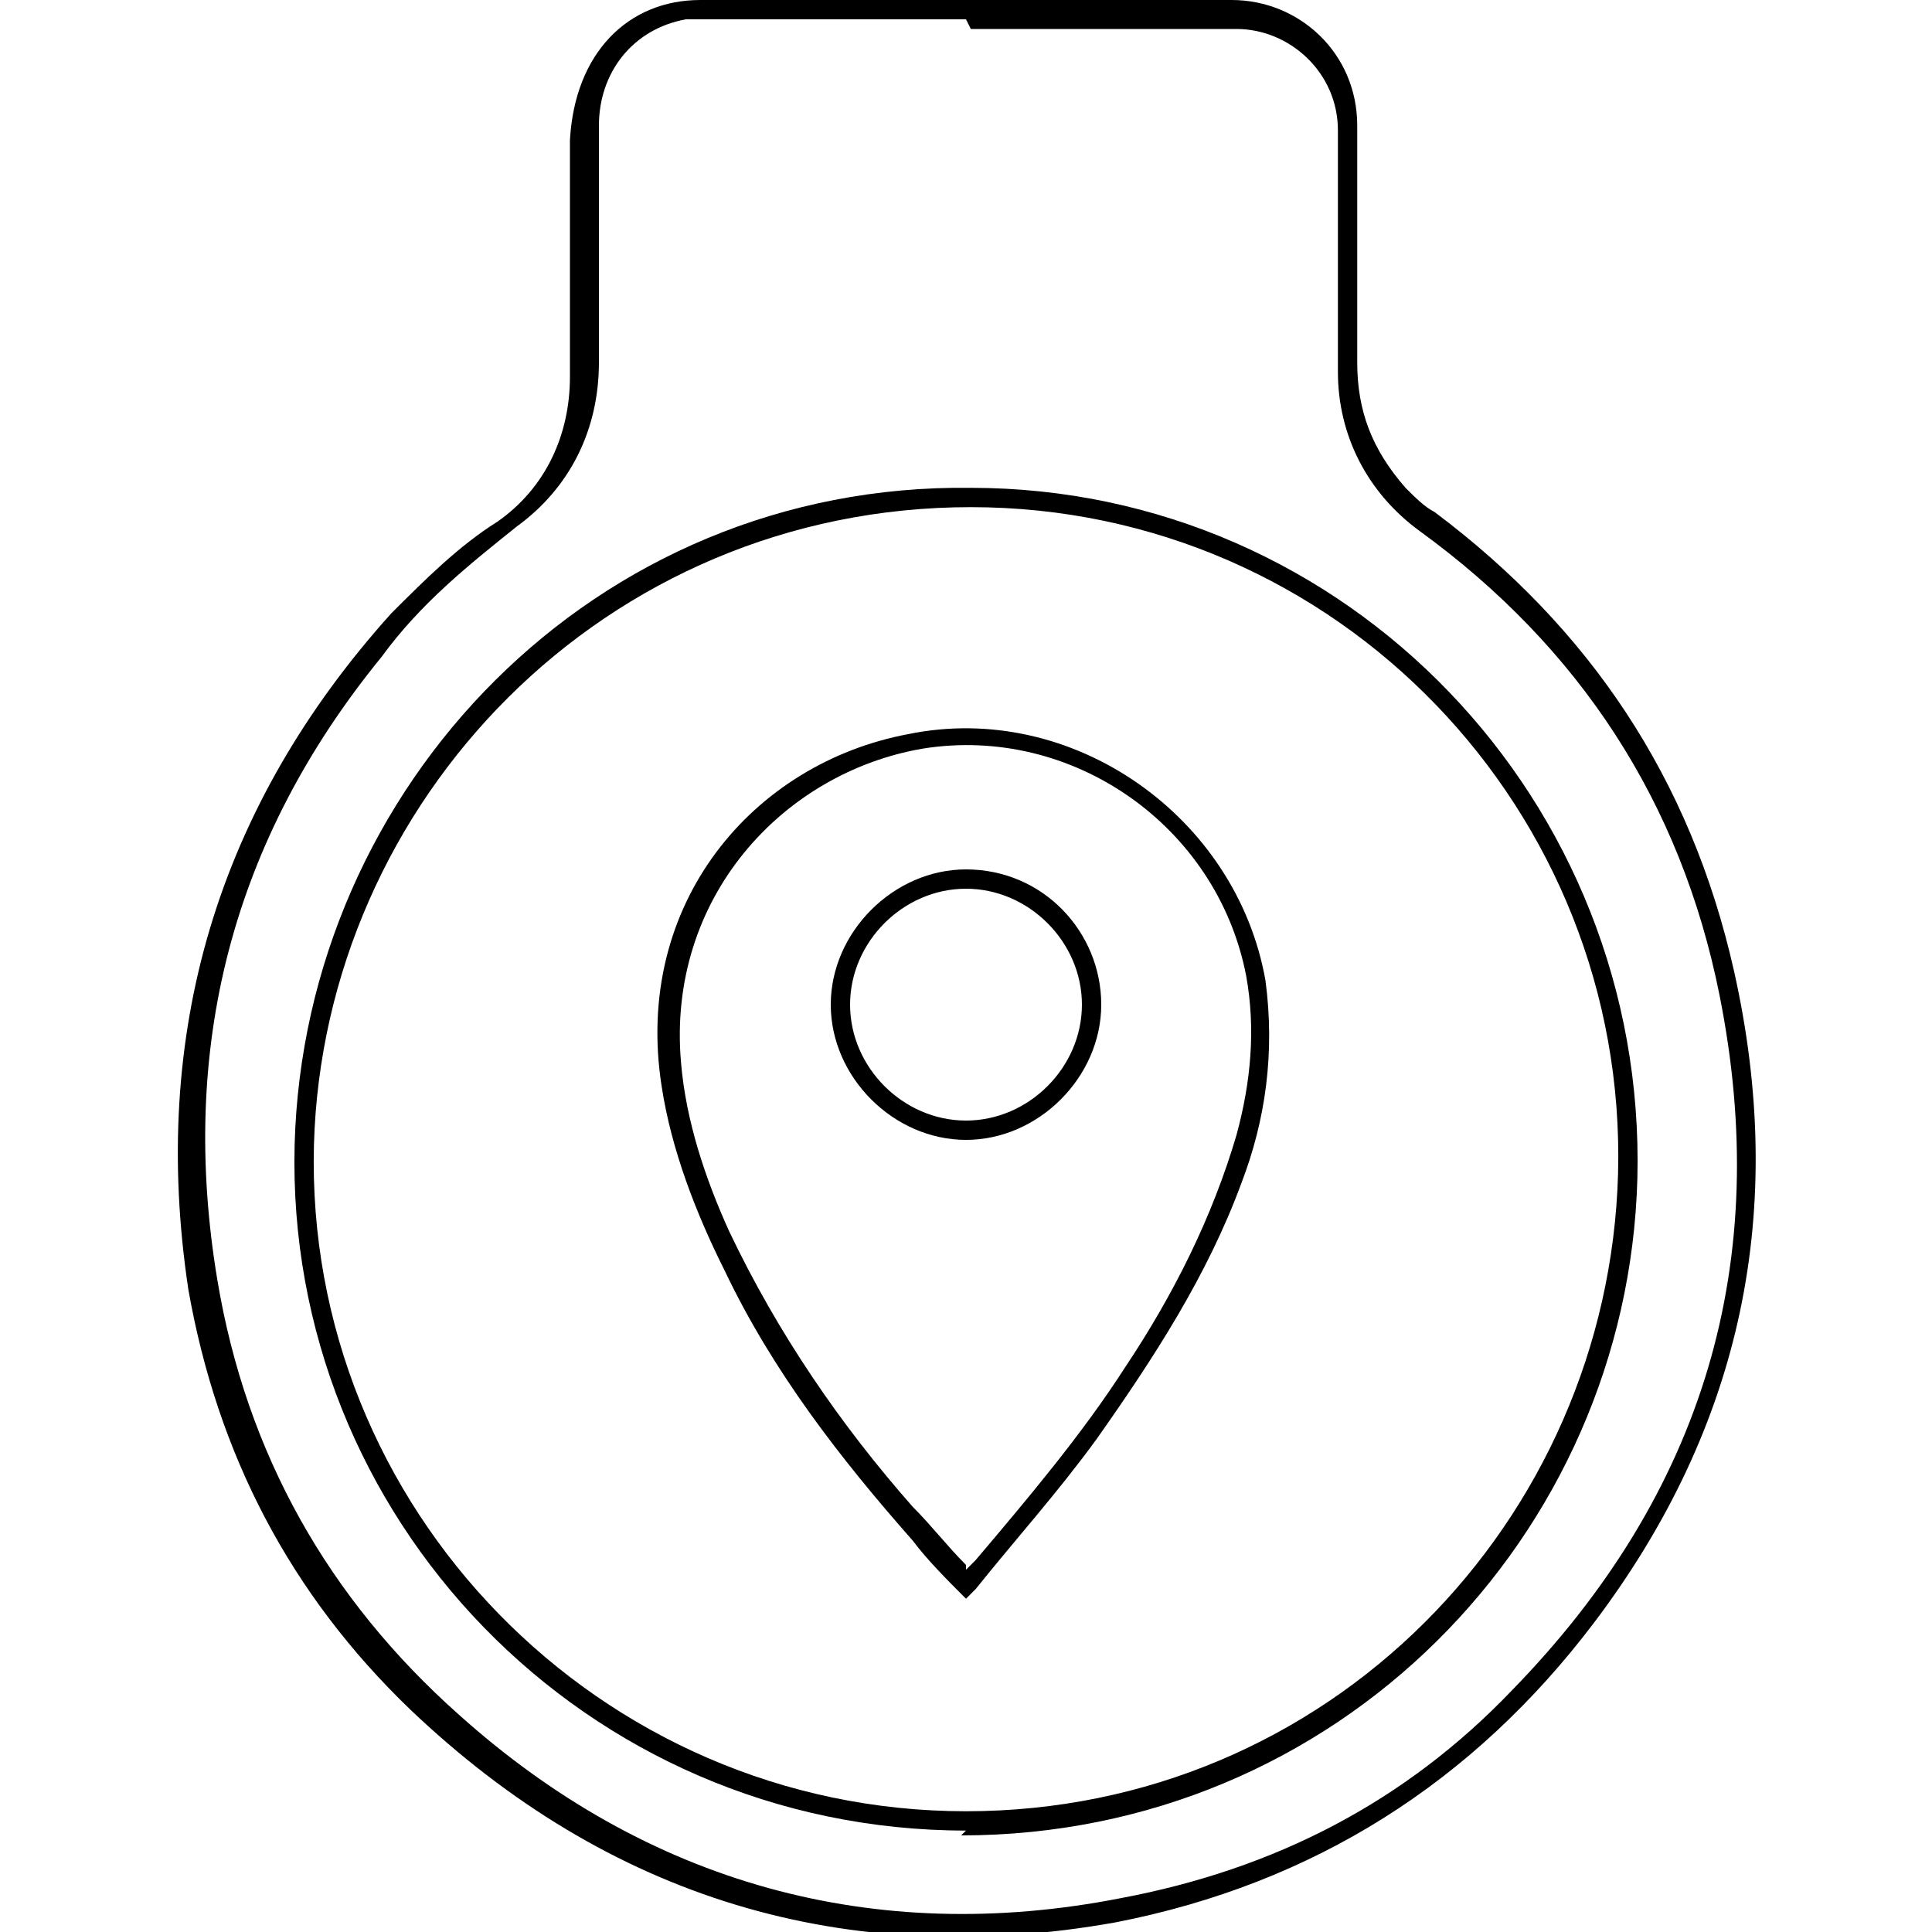 <svg viewBox="0 0 40 40" version="1.1" xmlns="http://www.w3.org/2000/svg">
  
  <g>
    <g id="Layer_1">
      <g>
        <path d="M20,0c1.8,0,3.7,0,5.5,0,1.4,0,2.6,1.1,2.6,2.6,0,1.6,0,3.3,0,4.9,0,1,.3,1.8,1,2.6.2.2.4.4.6.5,3.2,2.4,5.3,5.5,6.2,9.5,1.1,4.9.2,9.4-2.9,13.5-2.5,3.3-5.8,5.4-9.9,6.2-5.6,1-10.5-.5-14.6-4.4-2.5-2.4-4-5.3-4.6-8.7-.8-5.3.6-10,4.2-14,.7-.7,1.4-1.4,2.2-1.9,1-.7,1.5-1.8,1.5-3,0-1.6,0-3.3,0-4.9C11.9,1.1,13,0,14.5,0c1.8,0,3.6,0,5.4,0ZM20,.4c-1.8,0-3.7,0-5.5,0-.1,0-.2,0-.3,0-1.1.2-1.8,1.1-1.8,2.2,0,1.6,0,3.3,0,4.9,0,1.4-.6,2.6-1.7,3.4-1,.8-2,1.6-2.8,2.7-3.1,3.8-4.2,8.1-3.4,12.9.6,3.6,2.3,6.6,5,9,3.9,3.5,8.6,4.8,13.7,3.8,3.2-.6,5.9-2,8.1-4.3,4-4.1,5.4-8.9,4.3-14.4-.8-4-2.9-7.2-6.2-9.6-1.1-.8-1.7-2-1.7-3.3,0-1.7,0-3.3,0-5,0-1.2-1-2.1-2.1-2.1-1.8,0-3.7,0-5.5,0Z"></path>
        <path d="M20,37.9c-7.9,0-14.1-6.5-13.9-14.2.2-7.4,6.2-13.7,14-13.6,7.8,0,14,6.5,13.8,14.3-.2,7.4-6.2,13.6-14,13.6ZM20,37.5c7.5,0,13.3-6,13.5-13.2.2-7.5-5.8-13.8-13.4-13.8-7.6,0-13.4,6.1-13.6,13.2-.2,7.5,5.9,13.8,13.5,13.8Z"></path>
        <path d="M20,33.1c-.4-.4-.8-.8-1.1-1.2-1.5-1.7-2.9-3.5-3.9-5.6-.6-1.2-1.1-2.5-1.3-3.8-.6-3.8,1.9-6.7,5.1-7.3,3.4-.7,6.8,1.7,7.4,5.1.2,1.5,0,2.9-.5,4.2-.7,1.9-1.8,3.6-3,5.3-.8,1.1-1.7,2.1-2.5,3.1,0,0-.1.1-.2.2ZM20,32.5c0,0,.1-.1.2-.2,1.1-1.3,2.2-2.6,3.1-4,1-1.5,1.8-3.1,2.3-4.8.3-1.1.4-2.2.2-3.3-.6-3.1-3.6-5.2-6.7-4.7-2.9.5-5.3,3.1-5,6.5.1,1.2.5,2.4,1,3.5,1,2.1,2.3,4,3.8,5.7.4.4.7.8,1.1,1.2Z"></path>
        <path d="M20,23.6c-1.5,0-2.8-1.3-2.8-2.8,0-1.5,1.3-2.8,2.8-2.8,1.6,0,2.8,1.3,2.8,2.8,0,1.5-1.3,2.8-2.8,2.8ZM20,18.4c-1.3,0-2.4,1.1-2.4,2.4,0,1.3,1.1,2.4,2.4,2.4,1.3,0,2.4-1.1,2.4-2.4,0-1.3-1.1-2.4-2.4-2.4Z"></path>
      </g>
    </g>
  </g>
</svg>